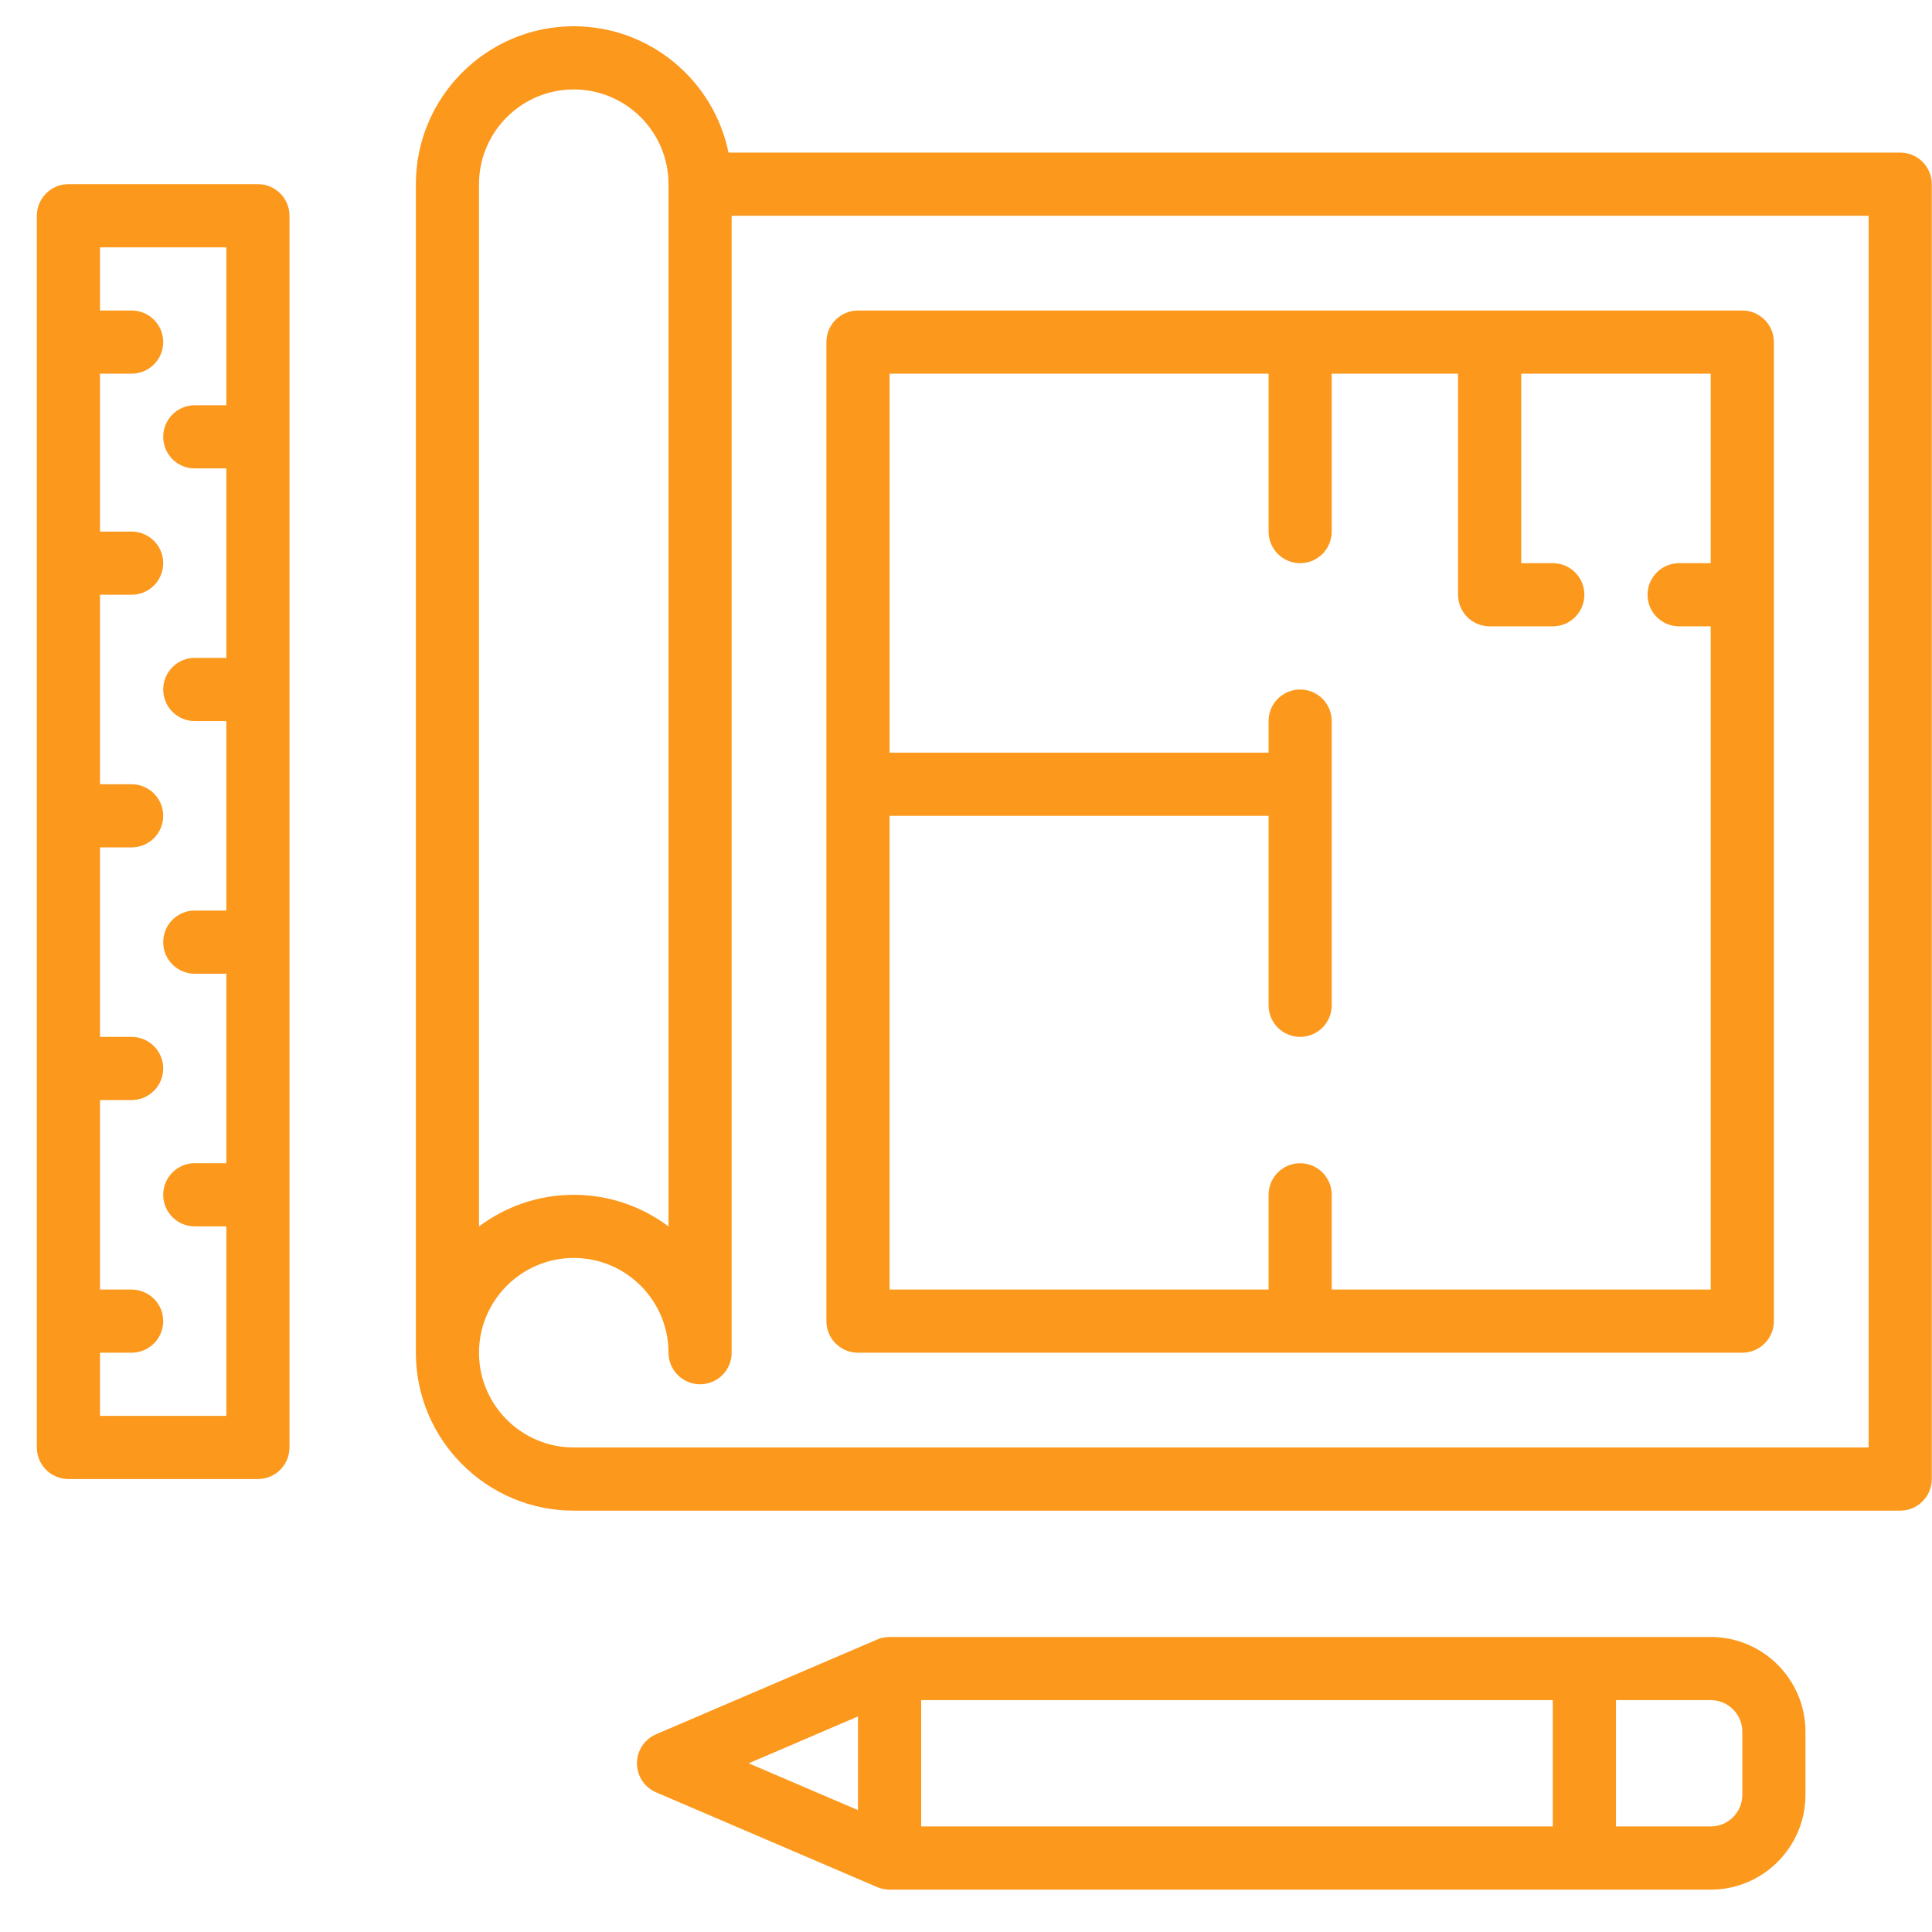 <svg width="44" height="44" viewBox="0 0 44 44" fill="none" xmlns="http://www.w3.org/2000/svg">
<path d="M43.276 3.475H16.591C16.257 1.836 14.804 0.598 13.067 0.598C11.084 0.598 9.471 2.211 9.471 4.194V30.807C9.471 32.79 11.084 34.404 13.067 34.404H43.276C43.674 34.404 43.995 34.081 43.995 33.684V4.194C43.995 3.797 43.674 3.475 43.276 3.475ZM10.909 4.194C10.909 3.005 11.877 2.037 13.067 2.037C14.257 2.037 15.225 3.005 15.225 4.194V27.932C14.623 27.48 13.876 27.211 13.067 27.211C12.258 27.211 11.511 27.48 10.909 27.932V4.194ZM42.557 32.965H13.067C11.877 32.965 10.909 31.997 10.909 30.807C10.909 29.618 11.877 28.649 13.067 28.649C14.257 28.649 15.225 29.618 15.225 30.807C15.225 31.204 15.546 31.526 15.944 31.526C16.342 31.526 16.663 31.204 16.663 30.807V4.914H42.557V32.965H42.557Z" fill="#FC981C"/>
<path d="M6.594 9.949C6.594 9.948 6.593 9.947 6.593 9.946V4.914C6.593 4.517 6.272 4.194 5.874 4.194H1.559C1.161 4.194 0.839 4.517 0.839 4.914V32.965C0.839 33.362 1.161 33.684 1.559 33.684H5.874C6.272 33.684 6.593 33.362 6.593 32.965V27.214C6.593 27.213 6.594 27.212 6.594 27.211C6.594 27.21 6.593 27.209 6.593 27.208V21.46C6.593 21.459 6.594 21.458 6.594 21.457C6.594 21.456 6.593 21.455 6.593 21.454V15.706C6.593 15.704 6.594 15.704 6.594 15.703C6.594 15.702 6.593 15.701 6.593 15.7V9.951C6.593 9.95 6.594 9.949 6.594 9.949ZM2.278 32.246V30.807H2.997C3.395 30.807 3.717 30.485 3.717 30.088C3.717 29.691 3.395 29.369 2.997 29.369H2.278V25.053H2.997C3.395 25.053 3.717 24.731 3.717 24.334C3.717 23.937 3.395 23.615 2.997 23.615H2.278V19.299H2.997C3.395 19.299 3.717 18.977 3.717 18.58C3.717 18.183 3.395 17.861 2.997 17.861H2.278V13.545H2.997C3.395 13.545 3.717 13.223 3.717 12.826C3.717 12.429 3.395 12.107 2.997 12.107H2.278V8.51H2.997C3.395 8.51 3.717 8.188 3.717 7.791C3.717 7.394 3.395 7.072 2.997 7.072H2.278V5.633H5.155V9.229H4.436C4.038 9.229 3.717 9.552 3.717 9.949C3.717 10.345 4.038 10.668 4.436 10.668H5.155V14.983H4.436C4.038 14.983 3.717 15.306 3.717 15.703C3.717 16.1 4.038 16.422 4.436 16.422H5.155V20.737H4.436C4.038 20.737 3.717 21.06 3.717 21.457C3.717 21.854 4.038 22.176 4.436 22.176H5.155V26.491H4.436C4.038 26.491 3.717 26.814 3.717 27.211C3.717 27.608 4.038 27.93 4.436 27.93H5.155V32.245H2.278V32.246Z" fill="#FC981C"/>
<path d="M38.961 37.281H20.259C20.253 37.281 20.246 37.282 20.24 37.282C20.235 37.282 20.232 37.282 20.227 37.282C20.203 37.283 20.178 37.286 20.153 37.289C20.15 37.29 20.146 37.29 20.142 37.291C20.115 37.295 20.089 37.301 20.063 37.309C20.062 37.309 20.061 37.309 20.06 37.309C20.03 37.318 20 37.328 19.972 37.341L14.941 39.497C14.677 39.61 14.506 39.87 14.506 40.158C14.506 40.445 14.677 40.706 14.941 40.819L19.972 42.975C20.06 43.013 20.157 43.035 20.259 43.035H38.961C40.15 43.035 41.118 42.067 41.118 40.877V39.438C41.118 38.249 40.15 37.281 38.961 37.281ZM19.54 39.091V41.224L17.051 40.158L19.54 39.091ZM35.364 41.596H20.979V38.719H35.364V41.596ZM39.68 40.877C39.68 41.273 39.358 41.596 38.961 41.596H36.803V38.719H38.961C39.358 38.719 39.68 39.042 39.68 39.438V40.877Z" fill="#FC981C"/>
<path d="M19.54 30.807H39.68C40.077 30.807 40.399 30.485 40.399 30.088V13.548C40.399 13.547 40.399 13.546 40.399 13.545C40.399 13.544 40.399 13.543 40.399 13.542V7.791C40.399 7.394 40.077 7.072 39.68 7.072H19.54C19.142 7.072 18.821 7.394 18.821 7.791V30.088C18.821 30.485 19.142 30.807 19.54 30.807ZM28.891 8.51V12.106C28.891 12.503 29.212 12.826 29.61 12.826C30.008 12.826 30.329 12.503 30.329 12.106V8.51H33.206V13.545C33.206 13.942 33.528 14.264 33.926 14.264H35.364C35.762 14.264 36.083 13.942 36.083 13.545C36.083 13.148 35.762 12.826 35.364 12.826H34.645V8.51H38.96V12.826H38.241C37.843 12.826 37.522 13.148 37.522 13.545C37.522 13.942 37.843 14.264 38.241 14.264H38.96V29.369H30.329V27.211C30.329 26.814 30.008 26.492 29.61 26.492C29.212 26.492 28.891 26.814 28.891 27.211V29.369H20.259V18.58H28.891V22.895C28.891 23.292 29.212 23.614 29.61 23.614C30.008 23.614 30.329 23.292 30.329 22.895V16.422C30.329 16.025 30.008 15.703 29.61 15.703C29.212 15.703 28.891 16.025 28.891 16.422V17.141H20.26V8.51L28.891 8.51Z" fill="#FC981C"/>
</svg>

